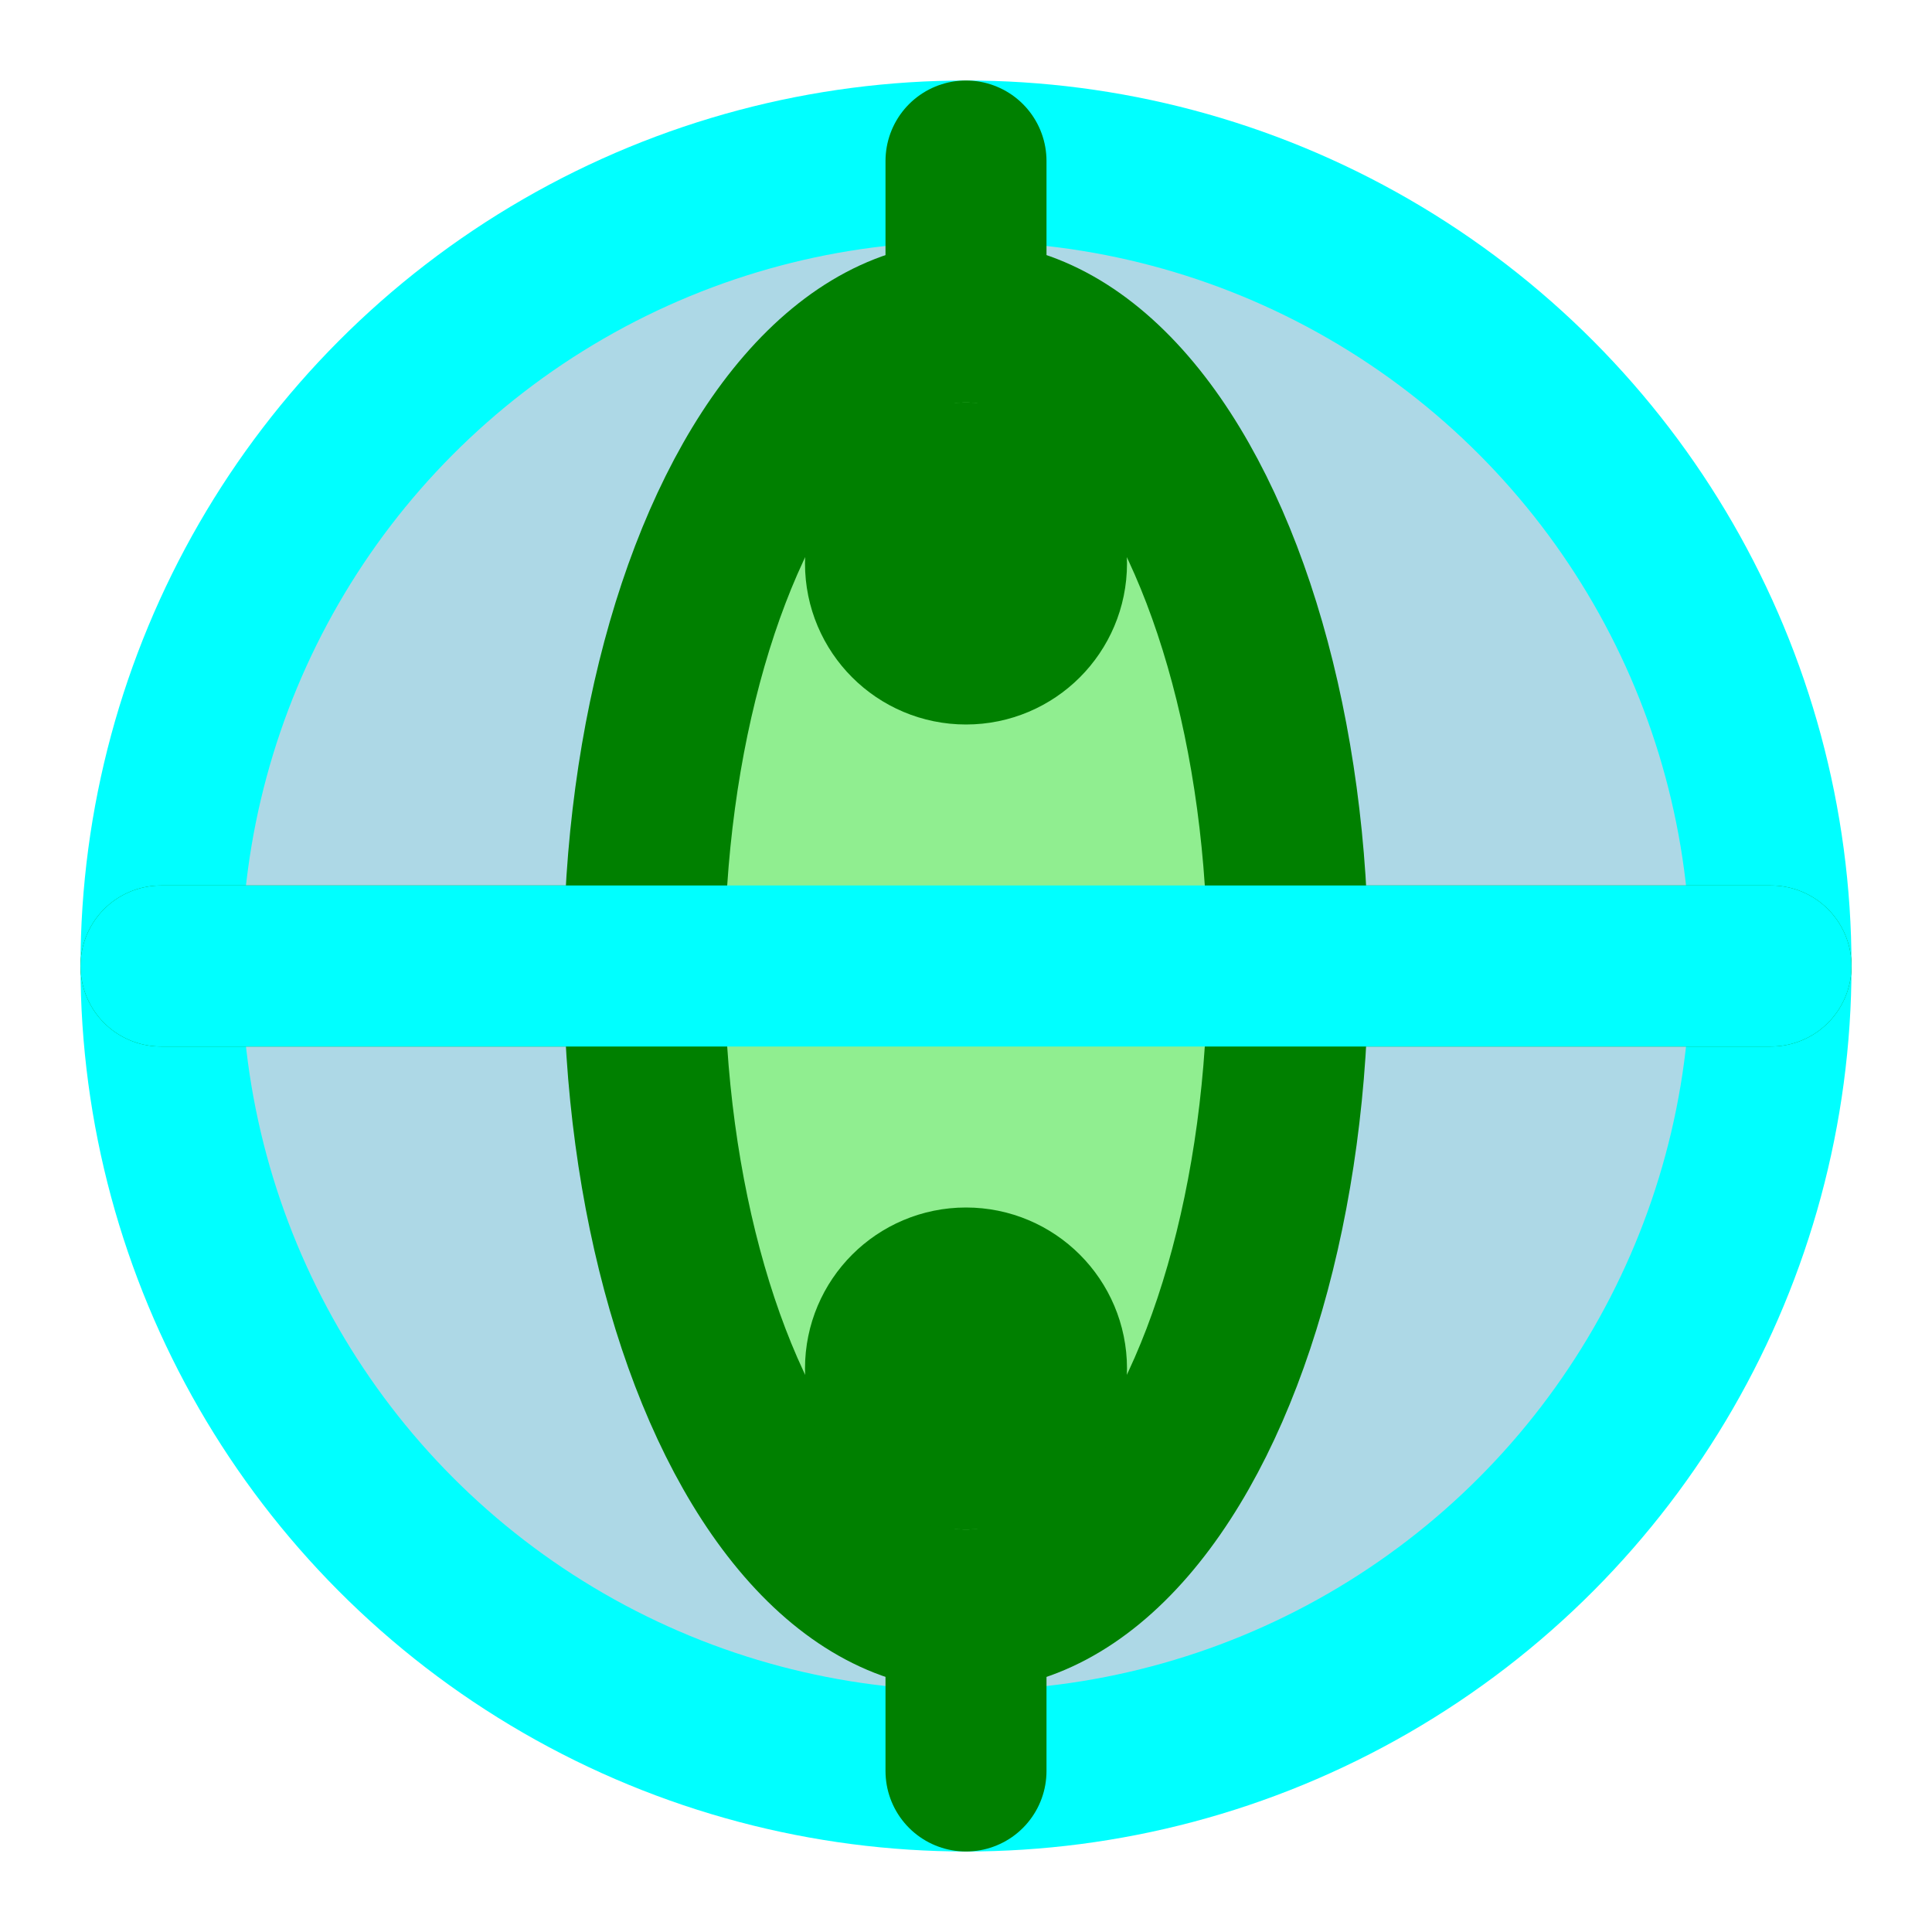<svg width="200" height="200" xmlns="http://www.w3.org/2000/svg" viewBox="0 0 24 24" fill="none" stroke="green" stroke-width="2" stroke-linecap="round" stroke-linejoin="round">
  <circle cx="12" cy="12" r="10" stroke="aqua" fill="lightblue"/>
  <path d="M12 2v20M2 12h20" stroke="green"/>
  <ellipse cx="12" cy="12" rx="4" ry="8" fill="lightgreen"/>
  <circle cx="12" cy="7" r="1" fill="darkgreen"/>
  <circle cx="12" cy="17" r="1" fill="darkgreen"/>
  <line x1="2" y1="12" x2="22" y2="12" stroke="aqua"/>
</svg>